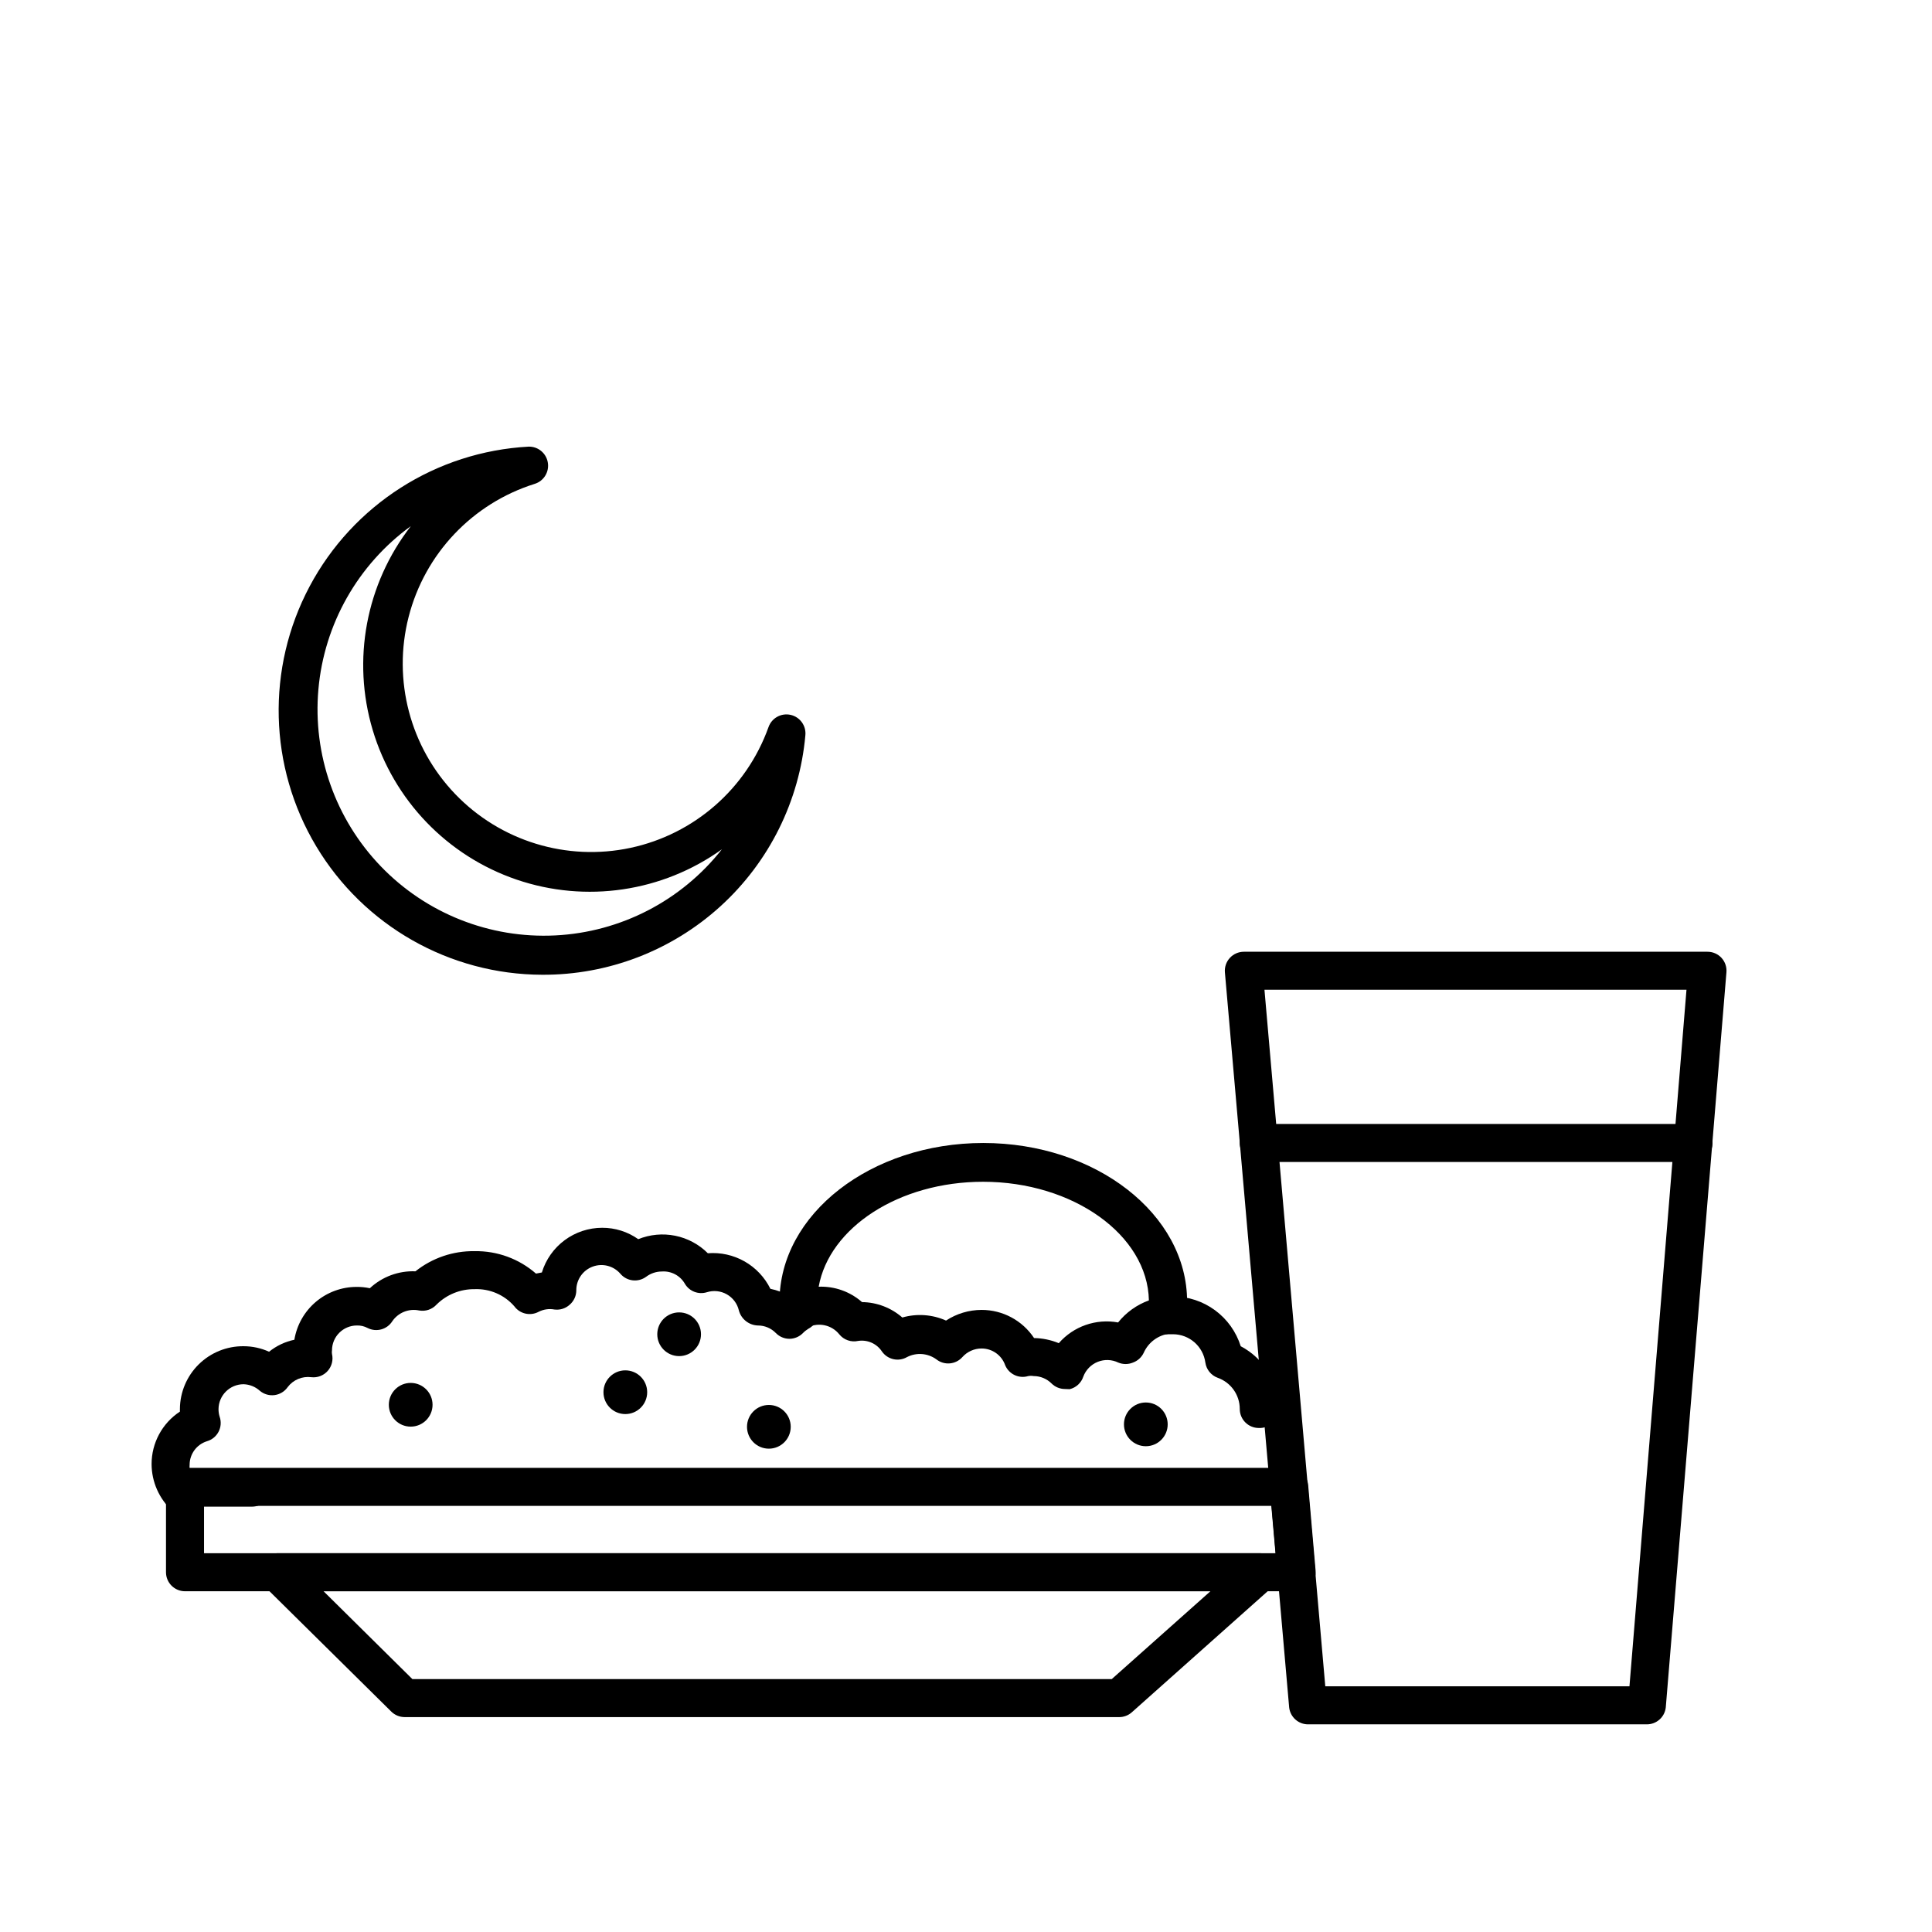 <?xml version="1.0" encoding="UTF-8"?>
<!-- Uploaded to: ICON Repo, www.svgrepo.com, Generator: ICON Repo Mixer Tools -->
<svg fill="#000000" width="800px" height="800px" version="1.1" viewBox="144 144 512 512" xmlns="http://www.w3.org/2000/svg">
 <g>
  <path d="m287.7 402.32c-24.551-0.062-47.277-12.977-59.898-34.035-12.617-21.062-13.285-47.195-1.758-68.871 11.523-21.68 33.562-35.738 58.078-37.051 2.465-0.043 4.598 1.707 5.039 4.129 0.473 2.519-1.023 4.992-3.477 5.742-16.484 5.184-29.117 18.52-33.398 35.262-4.281 16.742 0.398 34.504 12.371 46.965 11.973 12.457 29.535 17.84 46.434 14.23 16.898-3.613 30.727-15.703 36.562-31.969 0.836-2.422 3.352-3.832 5.856-3.277 2.5 0.555 4.188 2.898 3.918 5.445-1.562 17.383-9.598 33.551-22.508 45.293-12.914 11.746-29.762 18.219-47.219 18.137zm-34.812-118.9c-14.043 10.199-22.98 25.977-24.508 43.262-1.531 17.289 4.5 34.391 16.535 46.895 12.031 12.504 28.891 19.184 46.223 18.32s33.441-9.191 44.172-22.828c-15.77 11.312-36.035 14.305-54.406 8.035-18.367-6.269-32.57-21.031-38.133-39.629-5.562-18.594-1.793-38.73 10.117-54.055z"/>
  <path d="m580.41 600.97h-89.73c-2.578 0.016-4.754-1.922-5.039-4.484l-17.027-194.77c-0.129-1.414 0.348-2.812 1.305-3.859 0.961-1.043 2.316-1.637 3.734-1.633h122.83c1.414-0.008 2.766 0.578 3.727 1.613 0.953 1.039 1.43 2.426 1.312 3.828l-16.074 194.82c-0.281 2.562-2.457 4.5-5.035 4.484zm-85.195-10.078h80.609l15.113-184.6-111.84 0.004z"/>
  <path d="m440.55 599.05h-189.33c-1.32-0.008-2.586-0.531-3.527-1.461l-33.754-33.352c-1.445-1.438-1.883-3.606-1.109-5.492 0.773-1.883 2.602-3.113 4.637-3.125h260.52c2.094-0.016 3.981 1.27 4.734 3.227 0.762 1.965 0.219 4.195-1.359 5.59l-37.434 33.352c-0.93 0.824-2.133 1.27-3.375 1.262zm-187.27-10.078h185.35l26.148-23.277-235.03 0.004z"/>
  <path d="m592.8 451.94h-115.22c-2.785 0-5.039-2.254-5.039-5.039 0-2.781 2.254-5.039 5.039-5.039h115.22c2.785 0 5.039 2.258 5.039 5.039 0 2.785-2.254 5.039-5.039 5.039z"/>
  <path d="m487.51 565.7h-294.48c-2.785 0-5.039-2.258-5.039-5.039v-22.621c0-2.781 2.254-5.039 5.039-5.039h292.61c2.617-0.012 4.805 1.98 5.039 4.586l1.965 22.621c0.129 1.41-0.344 2.812-1.305 3.859-0.957 1.043-2.312 1.637-3.734 1.633zm-289.44-10.078h283.95l-1.109-12.543h-282.84z"/>
  <path d="m477.59 522.43c-2.785 0-5.039-2.258-5.039-5.039 0-3.715-2.344-7.023-5.844-8.262-1.754-0.637-3.012-2.188-3.273-4.031-0.582-4.289-4.238-7.496-8.566-7.508h-1.16c-2.75 0.266-5.199-1.734-5.488-4.484-0.145-1.328 0.25-2.66 1.09-3.699 0.844-1.039 2.062-1.703 3.391-1.84h2.168c4.004 0.008 7.902 1.293 11.125 3.664 3.227 2.375 5.613 5.715 6.812 9.535 3.016 1.586 5.547 3.957 7.32 6.867 1.773 2.91 2.727 6.25 2.754 9.656 0.031 1.398-0.523 2.746-1.527 3.723-1.004 0.973-2.367 1.488-3.762 1.418z"/>
  <path d="m193.04 545.7c-1.25-0.004-2.453-0.469-3.379-1.309-3.481-3.184-5.473-7.676-5.488-12.395-0.004-5.602 2.82-10.832 7.504-13.906v-0.703c0.027-4.445 1.824-8.695 4.988-11.816 3.168-3.121 7.445-4.852 11.891-4.809 2.328 0 4.629 0.5 6.75 1.461 1.953-1.574 4.25-2.66 6.703-3.176 0.645-3.906 2.652-7.457 5.668-10.023 3.016-2.562 6.848-3.977 10.805-3.981 1.188-0.016 2.367 0.105 3.527 0.352 3.269-3.051 7.625-4.664 12.09-4.484 4.449-3.543 9.984-5.43 15.672-5.34 5.973-0.105 11.773 2.012 16.27 5.945l1.562-0.301v-0.004c1.047-3.422 3.16-6.418 6.035-8.547 2.875-2.133 6.359-3.285 9.938-3.289 3.426-0.016 6.773 1.043 9.57 3.019 3.102-1.258 6.504-1.574 9.781-0.91 3.281 0.66 6.293 2.277 8.66 4.641 3.387-0.27 6.777 0.484 9.734 2.164 2.953 1.68 5.336 4.207 6.84 7.258 1.762 0.367 3.461 0.996 5.039 1.863 1.156-0.738 2.566-0.969 3.902-0.641 1.332 0.324 2.473 1.184 3.16 2.371s0.859 2.606 0.477 3.926c-0.383 1.316-1.285 2.422-2.5 3.059-0.535 0.324-1.027 0.711-1.461 1.16-0.945 0.961-2.231 1.504-3.578 1.512-1.348-0.008-2.637-0.551-3.578-1.512-1.254-1.297-2.981-2.027-4.785-2.016-2.387-0.078-4.438-1.719-5.039-4.031-0.43-1.793-1.586-3.324-3.191-4.231-1.605-0.91-3.516-1.109-5.273-0.555-2.199 0.688-4.586-0.203-5.793-2.168-1.227-2.207-3.625-3.504-6.144-3.324-1.512 0.004-2.981 0.5-4.184 1.41-2.129 1.551-5.094 1.199-6.801-0.805-1.812-2.106-4.746-2.863-7.352-1.895-2.602 0.965-4.332 3.449-4.336 6.227 0.016 1.488-0.633 2.91-1.766 3.879-1.094 0.988-2.566 1.449-4.031 1.258-1.422-0.266-2.891-0.051-4.18 0.605-2.215 1.191-4.965 0.566-6.449-1.461-2.641-3.031-6.512-4.699-10.527-4.535-3.773-0.043-7.402 1.426-10.078 4.082-1.172 1.285-2.926 1.875-4.637 1.562-2.731-0.566-5.531 0.566-7.102 2.871-1.402 2.191-4.238 2.953-6.551 1.766-0.867-0.461-1.84-0.684-2.82-0.656-3.644 0-6.602 2.953-6.602 6.598-0.055 0.32-0.055 0.641 0 0.957 0.375 1.598-0.055 3.277-1.148 4.5-1.094 1.223-2.711 1.84-4.34 1.648-2.402-0.309-4.789 0.688-6.25 2.621-0.805 1.16-2.059 1.926-3.457 2.121-1.398 0.191-2.812-0.215-3.898-1.113-1.188-1.086-2.723-1.711-4.332-1.766-3.652 0-6.621 2.949-6.648 6.602-0.004 0.684 0.098 1.363 0.301 2.016 0.453 1.309 0.352 2.746-0.289 3.977-0.637 1.227-1.754 2.141-3.086 2.519-2.731 0.859-4.586 3.391-4.586 6.25-0.027 0.336-0.027 0.672 0 1.008h16.527c2.781 0 5.035 2.254 5.035 5.035 0 2.785-2.254 5.039-5.035 5.039h-13.301c-0.555 0.957-1.379 1.73-2.371 2.219-0.668 0.191-1.367 0.258-2.062 0.199z"/>
  <path d="m258.63 516.28c0 3.199-2.594 5.793-5.793 5.793-3.199 0-5.793-2.594-5.793-5.793 0-3.199 2.594-5.793 5.793-5.793 3.199 0 5.793 2.594 5.793 5.793"/>
  <path d="m329.77 497.59c0 3.199-2.594 5.793-5.793 5.793-3.199 0-5.793-2.594-5.793-5.793 0-3.199 2.594-5.793 5.793-5.793 3.199 0 5.793 2.594 5.793 5.793"/>
  <path d="m453.45 521.47c0 3.199-2.594 5.793-5.793 5.793-3.199 0-5.797-2.594-5.797-5.793 0-3.203 2.598-5.797 5.797-5.797 3.199 0 5.793 2.594 5.793 5.797"/>
  <path d="m353.55 522.12c0 3.199-2.594 5.793-5.793 5.793-3.199 0-5.793-2.594-5.793-5.793 0-3.199 2.594-5.793 5.793-5.793 3.199 0 5.793 2.594 5.793 5.793"/>
  <path d="m315.51 512.95c0 3.199-2.594 5.793-5.793 5.793-3.199 0-5.793-2.594-5.793-5.793s2.594-5.793 5.793-5.793c3.199 0 5.793 2.594 5.793 5.793"/>
  <path d="m426.2 512.1c-1.32-0.008-2.586-0.531-3.523-1.461-1.258-1.258-2.961-1.965-4.738-1.965-0.484-0.086-0.977-0.086-1.461 0-2.469 0.742-5.098-0.5-6.094-2.875-0.934-2.676-3.465-4.461-6.301-4.434-1.922 0.012-3.754 0.836-5.035 2.269-1.777 2.004-4.809 2.266-6.902 0.605-2.269-1.645-5.266-1.879-7.762-0.605-2.258 1.312-5.144 0.676-6.648-1.461-1.367-2.09-3.828-3.191-6.297-2.82-1.879 0.422-3.836-0.262-5.039-1.766-1.977-2.445-5.375-3.215-8.211-1.863-1.512 0.898-3.383 0.945-4.938 0.125-1.555-0.824-2.566-2.398-2.672-4.156v-2.769c0-23.176 24.234-42.02 54.008-42.02 29.773 0 54.008 18.844 54.008 42.02 0.012 1.465-0.09 2.93-0.301 4.383-0.379 2.18-2.137 3.856-4.332 4.129-3.012 0.359-5.613 2.273-6.852 5.039-0.57 1.223-1.602 2.168-2.871 2.621-1.242 0.516-2.641 0.516-3.879 0-1.715-0.828-3.695-0.898-5.461-0.188s-3.148 2.133-3.812 3.914c-0.547 1.664-1.922 2.926-3.625 3.328zm-8.16-13.504c2.25 0.039 4.473 0.5 6.551 1.359 3.902-4.477 9.875-6.562 15.719-5.492 2.129-2.66 4.953-4.684 8.16-5.844-0.352-17.383-20.152-31.438-43.934-31.438-22.32 0-40.758 12.141-43.578 27.809v0.004c4.211-0.168 8.324 1.293 11.488 4.078 3.934 0.043 7.719 1.492 10.68 4.082 3.836-1.102 7.941-0.816 11.586 0.809 2.801-1.836 6.074-2.816 9.422-2.824 5.594-0.004 10.812 2.797 13.906 7.457z"/>
 </g>
</svg>